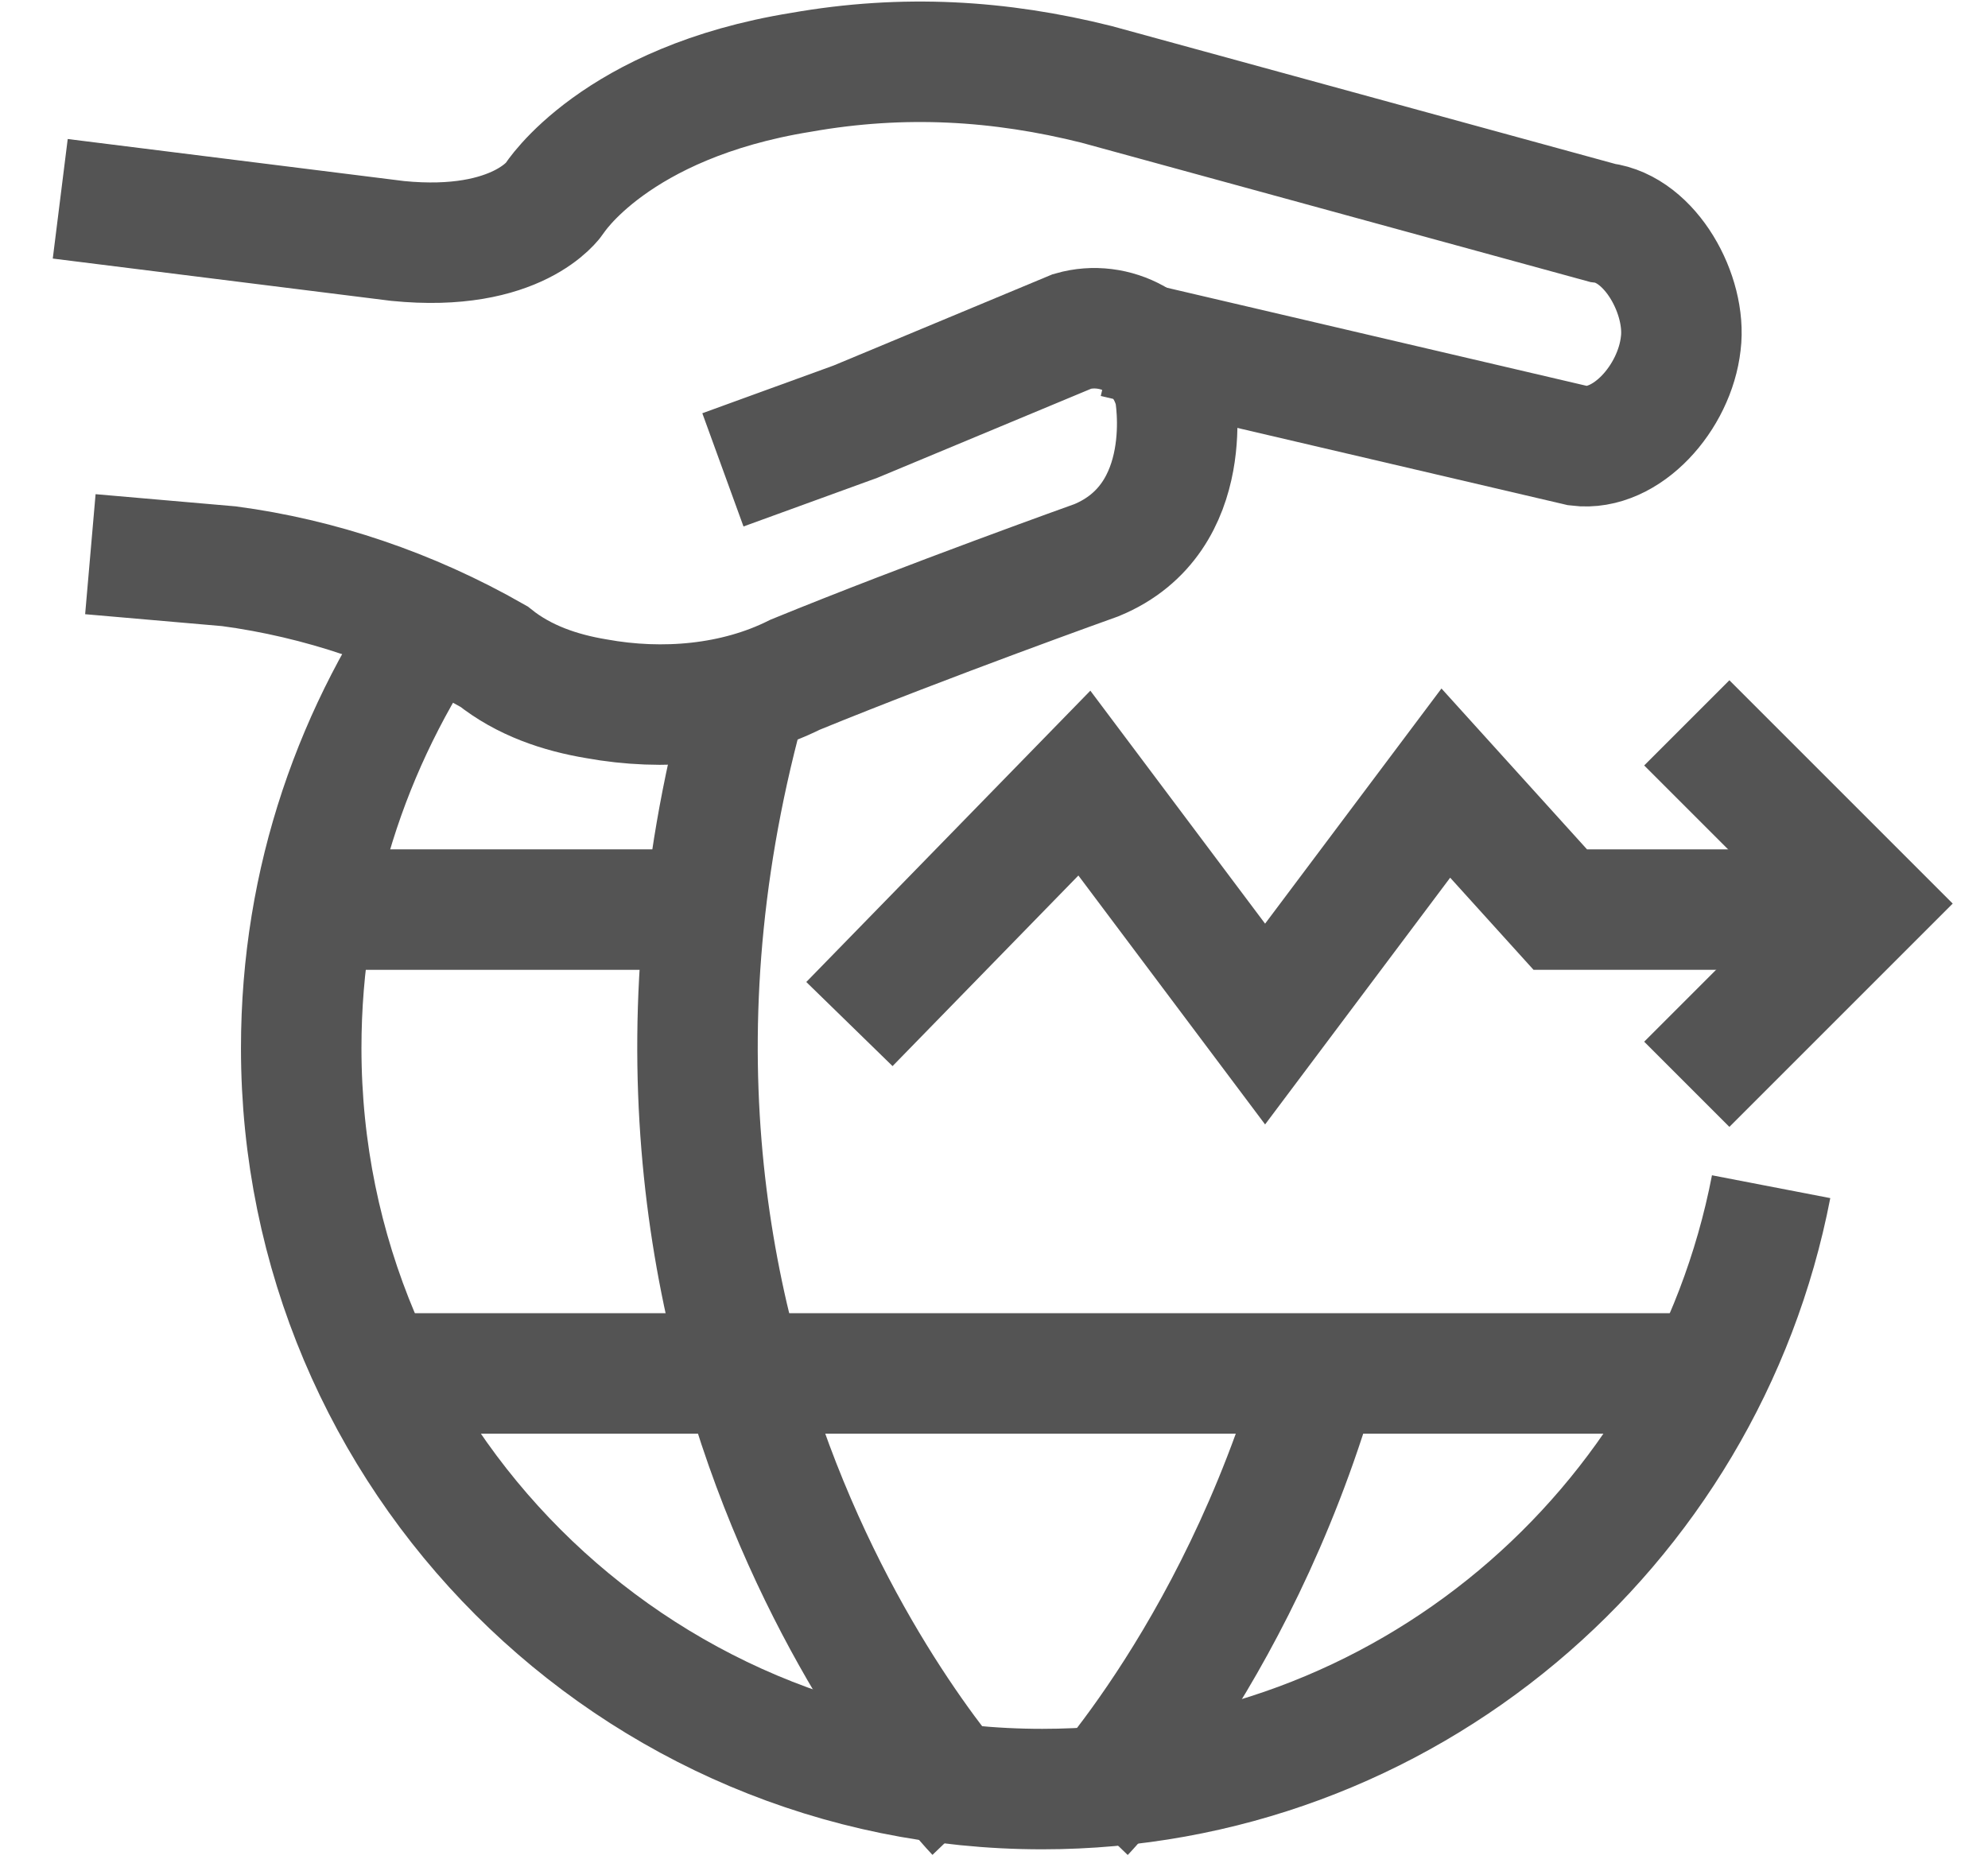 <?xml version="1.0" encoding="utf-8"?>
<!-- Generator: Adobe Illustrator 25.1.0, SVG Export Plug-In . SVG Version: 6.00 Build 0)  -->
<svg version="1.1" id="Calque_1" xmlns="http://www.w3.org/2000/svg" xmlns:xlink="http://www.w3.org/1999/xlink" x="0px" y="0px"
	 viewBox="0 0 33 31" style="enable-background:new 0 0 33 31;" xml:space="preserve">
<style type="text/css">
	.st0{fill-rule:evenodd;clip-rule:evenodd;fill:#D8D8D8;fill-opacity:0;}
	.st1{fill:none;stroke:#545454;stroke-width:2;}
</style>
<g id="VALIDE">
	<g id="_x31_440---Gamme-fond-ISR_x5F_V2.2" transform="translate(-739, -1572)">
		<g id="OFFERS" transform="translate(0, 992)">
			<g id="ISR" transform="translate(318, 232)">
				<g id="Group" transform="translate(422, 348)">
					<g id="PictoF_32_PlacementEcoPositif" transform="translate(-1, 0)">
						<rect id="Rectangle" x="1" class="st0" width="32" height="32"/>
						<path id="Stroke-1" class="st1" d="M1,3.3L6.6,4c2,0.2,2.6-0.7,2.6-0.7s1-1.6,4.1-2.1C15,0.9,16.6,1,18.2,1.4l8.4,2.3
							c0.8,0.1,1.4,1.2,1.3,2c-0.1,0.9-0.9,1.8-1.7,1.7l-7.7-1.8"/>
						<path id="Stroke-3" class="st1" d="M1.5,9.2l2.3,0.2c1.5,0.2,3,0.7,4.4,1.5c0.5,0.4,1.1,0.6,1.7,0.7c1.1,0.2,2.3,0.1,3.3-0.4
							c2.2-0.9,5-1.9,5-1.9c1.7-0.7,1.3-2.8,1.3-2.8c0,0,0,0,0,0c-0.2-0.8-1-1.2-1.7-1L14.2,7L12,7.8"/>
						<line id="Stroke-5" class="st1" x1="6" y1="22.8" x2="28.1" y2="22.8"/>
						<line id="Stroke-7" class="st1" x1="11.6" y1="15.1" x2="5.3" y2="15.1"/>
						<path id="Stroke-18" class="st1" d="M18,30.1c0,0,2.7-2.8,4-7.7"/>
						<path id="Stroke-13" class="st1" d="M16.2,30.1c0,0-7.1-7.4-3.7-18.9"/>
					</g>
					<polyline id="Path" class="st1" points="27,18 30,15 27,12 					"/>
					<polyline id="Path-4" class="st1" points="13.1,17 17,13 20,17 23,13 24.9,15.1 29.9,15.1 					"/>
					<path id="Stroke-1_1_" class="st1" d="M28.4,19.7c-1.1,5.7-6.1,10-12.1,10C9.5,29.7,4,24.2,4,17.4c0-2.8,0.9-5.3,2.4-7.4"/>
				</g>
			</g>
		</g>
	</g>
</g>
</svg>
